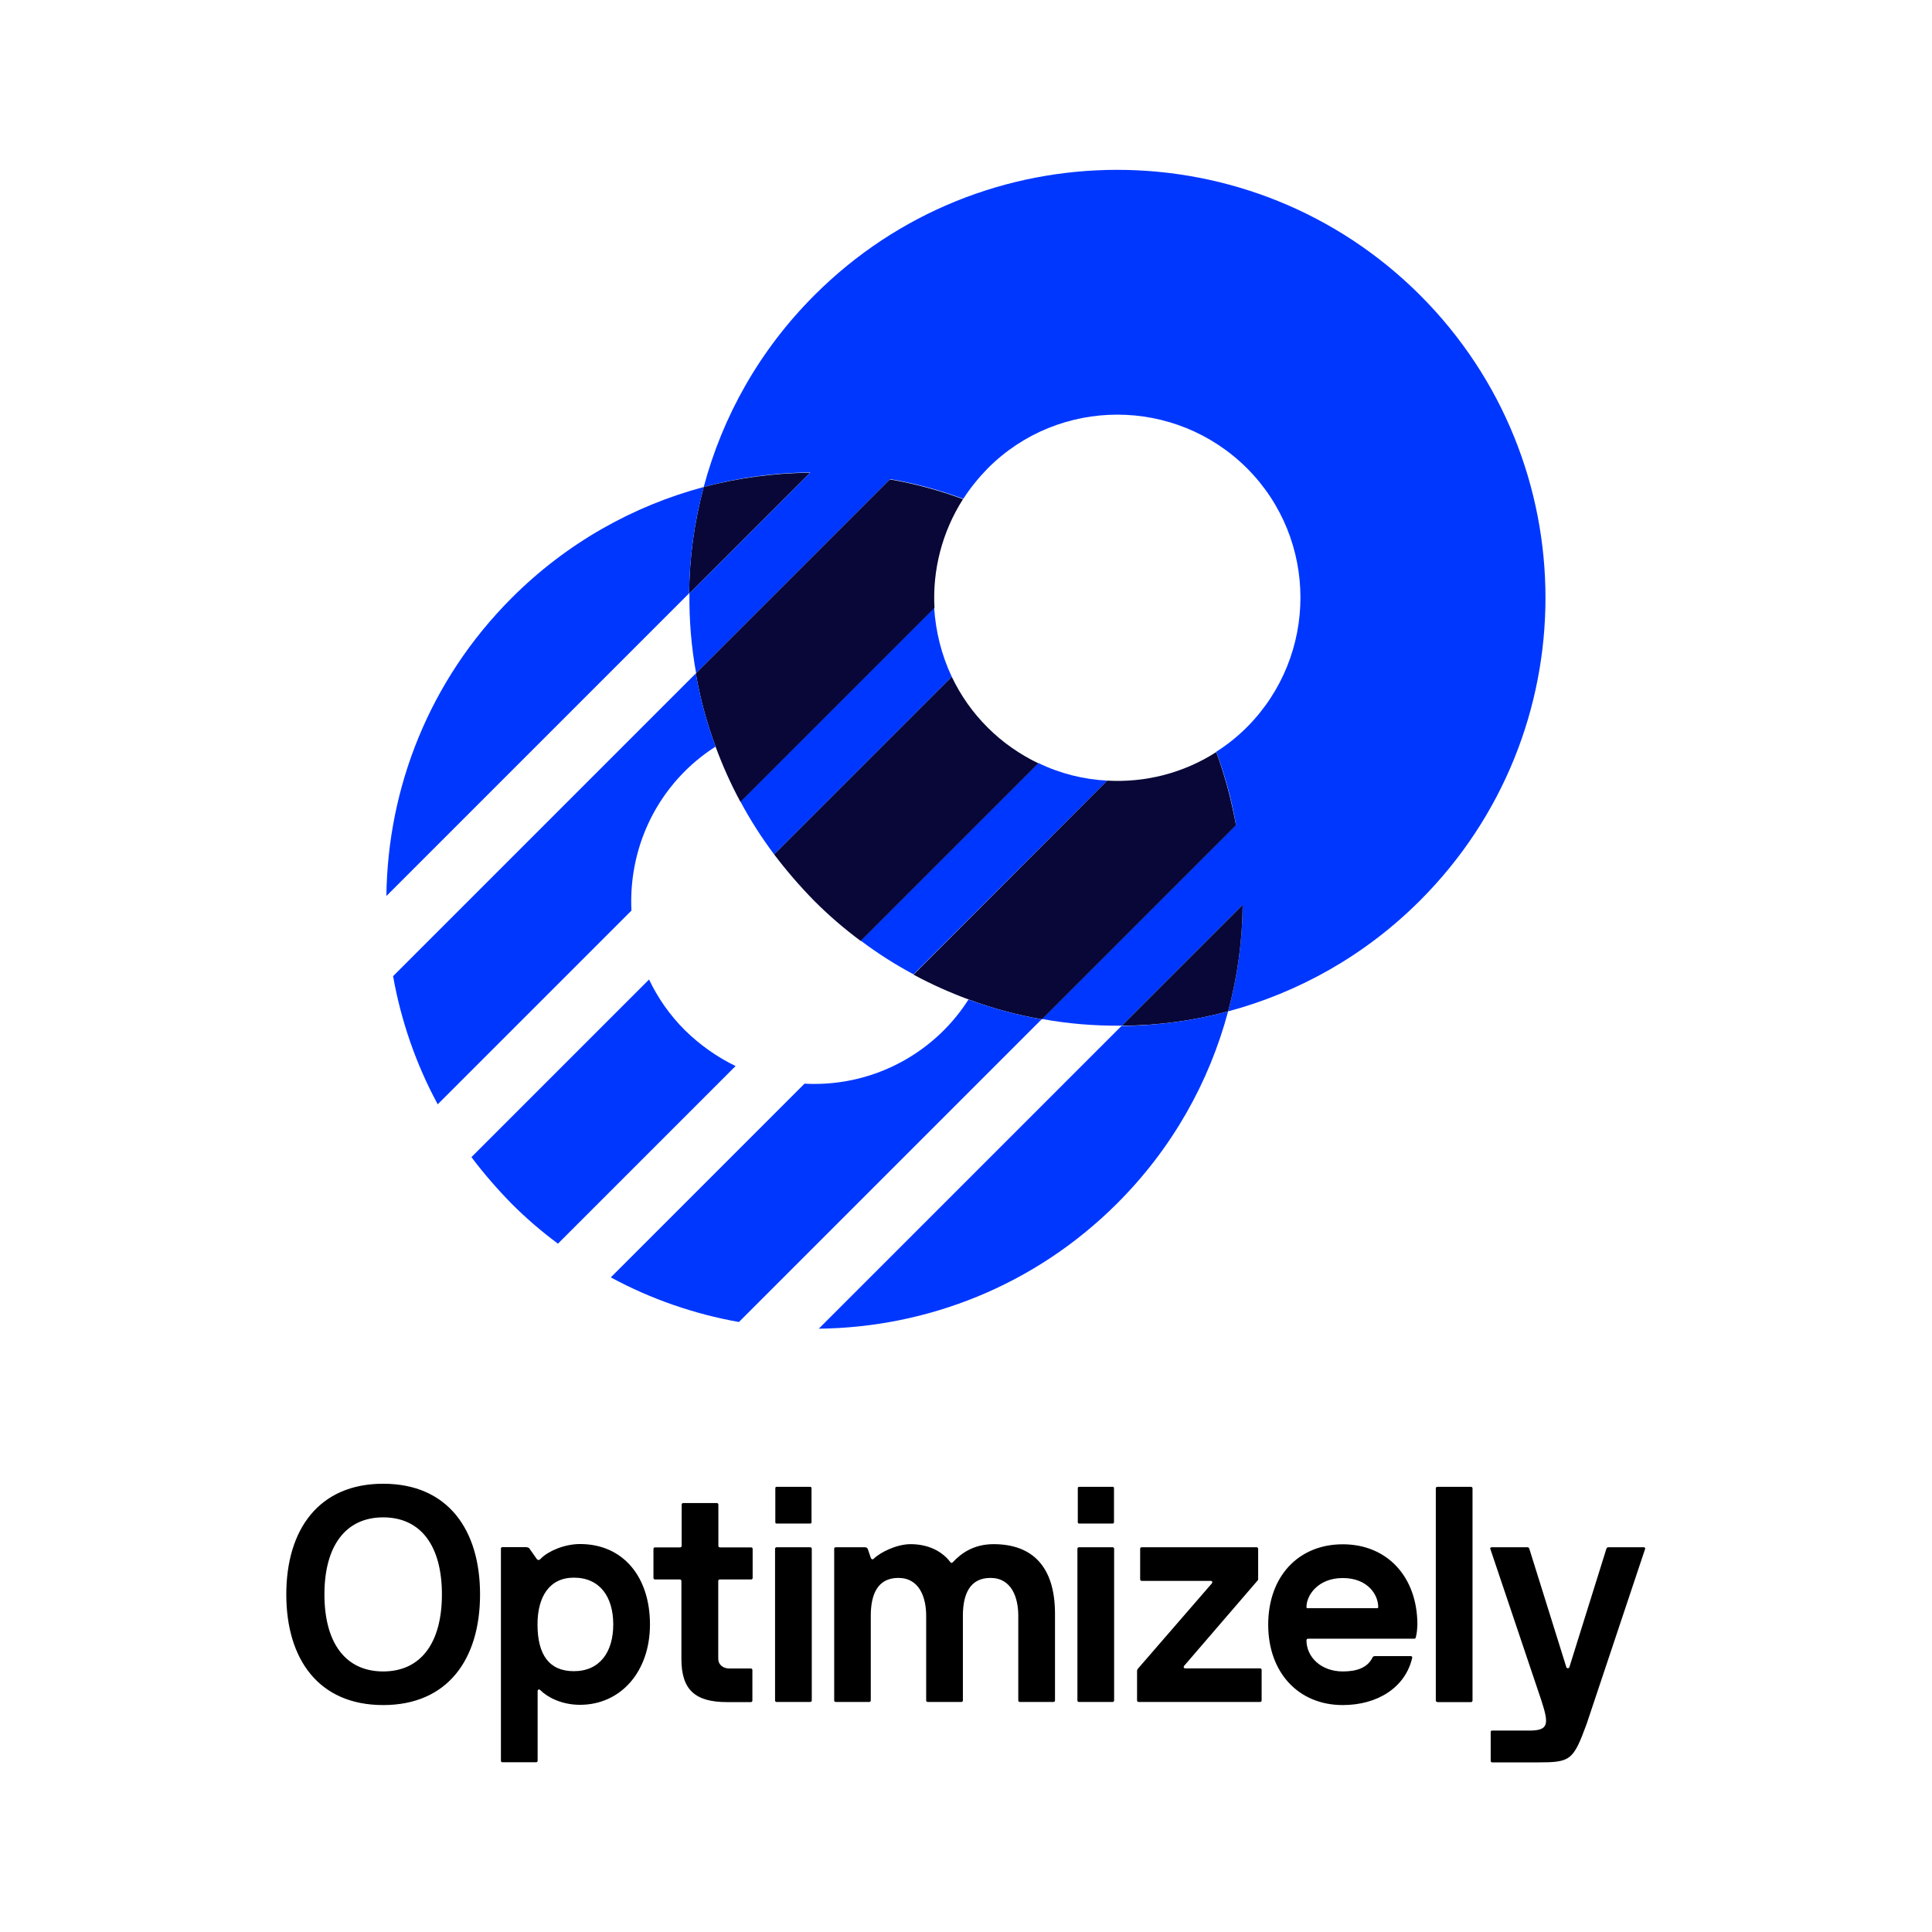 <?xml version="1.0" encoding="UTF-8" standalone="no"?>
<!DOCTYPE svg PUBLIC "-//W3C//DTD SVG 1.1//EN" "http://www.w3.org/Graphics/SVG/1.1/DTD/svg11.dtd">
<svg width="100%" height="100%" viewBox="0 0 2500 2500" version="1.1" xmlns="http://www.w3.org/2000/svg" xmlns:xlink="http://www.w3.org/1999/xlink" xml:space="preserve" xmlns:serif="http://www.serif.com/" style="fill-rule:evenodd;clip-rule:evenodd;stroke-linejoin:round;stroke-miterlimit:2;">
    <g transform="matrix(1.667,0,0,1.667,-370.518,1702.08)">
        <path d="M672.5,177.5C705.9,177.5 726.8,202.9 726.8,239.9C726.8,276.9 703.8,302.3 672.5,302.3C657.3,302.3 646.4,295.7 641.7,290.9C640.8,290 639.6,290.4 639.6,291.6L639.6,345.7C639.6,346.4 639.1,346.9 638.4,346.9L612.3,346.9C611.6,346.9 611.1,346.4 611.1,345.7L611.1,181.1C611.1,180.4 611.6,179.9 612.3,179.9L629.9,179.9C631.3,179.9 632.8,180.1 633.3,181.1L639,189.2C639.8,190.3 641.2,190 642.2,188.7C647.8,183 660.4,177.5 672.5,177.5ZM667.7,203.6C648.7,203.6 639.5,218.5 639.5,239.9C639.5,263.6 648.7,276.2 667.7,276.2C687.9,276.2 698.3,261.3 698.3,239.9C698.3,218.5 687.9,203.6 667.7,203.6ZM1453.9,317.1C1443.4,345.7 1441.4,347 1415.5,347L1380.6,347C1379.9,347 1379.4,346.5 1379.4,345.8L1379.4,323.5C1379.4,322.8 1379.6,322.3 1380.6,322.3L1409.5,322.3C1424.7,322.3 1424.6,317 1418.7,298.8L1379.1,181.2C1378.9,180.5 1379.3,180 1380.3,180L1408,180C1408.7,180 1409.2,180.5 1409.4,181.2L1438.1,273C1438.3,274.2 1440.2,274.2 1440.5,273L1469.2,181.2C1469.4,180.5 1469.9,180 1470.6,180L1498.1,180C1499,180 1499.5,180.5 1499.3,181.2L1453.9,317.1ZM519.7,302.5C469.6,302.5 444.5,266.9 444.5,216.6C444.5,166.3 469.7,130.7 519.7,130.7C569.8,130.7 594.9,166.3 594.9,216.6C594.9,266.9 569.8,302.5 519.7,302.5ZM565.3,216.6C565.3,179.3 549.2,156.8 519.7,156.8C490.3,156.8 474.1,179.3 474.1,216.6C474.1,253.9 490.2,276.4 519.7,276.4C549.2,276.4 565.3,253.9 565.3,216.6ZM730.7,205C730,205 729.5,204.5 729.5,203.8L729.5,181.3C729.5,180.6 730,180.1 730.7,180.1L750.2,180.1C750.9,180.1 751.4,179.6 751.4,178.9L751.4,146.9C751.4,146.2 751.9,145.7 752.6,145.7L778.7,145.7C779.4,145.7 779.9,146.2 779.9,146.9L779.9,178.9C779.9,179.6 780.4,180.1 781.1,180.1L805.3,180.1C806,180.1 806.5,180.6 806.5,181.3L806.5,203.8C806.5,204.5 806,205 805.3,205L781,205C780.3,205 779.8,205.5 779.8,206.2L779.8,266.5C779.8,271.2 783.6,274.1 788.3,274.1L805.1,274.1C805.8,274.1 806.3,274.6 806.3,275.3L806.3,299C806.3,299.7 805.8,300.2 805.1,300.2L786.6,300.2C761.7,300.2 751.2,290.5 751.2,266.7L751.2,206.2C751.2,205.5 750.7,205 750,205L730.7,205ZM825.1,161.6C824.5,161.6 824.1,161.2 824.1,160.6L824.1,134.1C824.1,133.5 824.5,133.1 825.1,133.1L851.2,133.1C851.8,133.1 852.2,133.5 852.2,134.1L852.2,160.6C852.2,161.2 851.8,161.6 851.2,161.6L825.1,161.6ZM825.1,300.1C824.4,300.1 823.9,299.6 823.9,298.9L823.9,181.2C823.9,180.5 824.4,180 825.1,180L851.2,180C851.9,180 852.4,180.5 852.4,181.2L852.4,298.9C852.4,299.6 851.9,300.1 851.2,300.1L825.1,300.1ZM1013.9,300.1C1013.2,300.1 1012.7,299.6 1012.7,298.9L1012.7,233.2C1012.7,219 1007.5,203.8 991.1,203.8C975,203.8 969.7,216.6 969.7,233.2L969.7,298.9C969.7,299.6 969.2,300.1 968.5,300.1L942.4,300.1C941.7,300.1 941.2,299.6 941.2,298.9L941.2,233.2C941.2,219 936,203.8 919.6,203.8C903.5,203.8 898.2,216.6 898.2,233.2L898.2,298.9C898.2,299.6 897.7,300.1 897,300.1L871,300.1C870.3,300.1 869.8,299.6 869.8,298.9L869.8,181.2C869.8,180.5 870.3,180 871,180L893.5,180C894.9,180 895.4,180.5 895.9,181.4L898.3,188.5C898.8,189.4 899.7,189.7 900.4,189C905.4,184 918.2,177.6 929.1,177.6C943.1,177.6 953.8,183.3 960,191.6C960.5,192.3 961.4,192.3 961.9,191.6C968.5,184.5 978.3,177.6 993.5,177.6C1023.4,177.6 1041.2,194.7 1041.2,231.7L1041.2,298.9C1041.2,299.6 1040.7,300.1 1040,300.1L1013.9,300.1ZM1059.9,161.6C1059.3,161.6 1058.9,161.2 1058.9,160.6L1058.9,134.1C1058.9,133.5 1059.3,133.1 1059.9,133.1L1086,133.1C1086.6,133.1 1087,133.5 1087,134.1L1087,160.6C1087,161.2 1086.6,161.6 1086,161.6L1059.9,161.6ZM1059.8,300.1C1059.1,300.1 1058.6,299.6 1058.6,298.9L1058.6,181.2C1058.6,180.5 1059.1,180 1059.8,180L1085.9,180C1086.6,180 1087.1,180.5 1087.1,181.2L1087.1,298.9C1087.1,299.6 1086.6,300.1 1085.9,300.1L1059.8,300.1ZM1106.1,300.1C1105.4,300.1 1104.9,299.6 1104.9,298.9L1104.9,276.1C1104.9,275.2 1105.4,274.4 1105.8,274L1163,208C1163.5,207.5 1163.5,206.1 1162.1,206.1L1108.5,206.1C1107.8,206.1 1107.3,205.6 1107.3,204.9L1107.3,181.2C1107.3,180.5 1107.8,180 1108.5,180L1197.7,180C1198.4,180 1198.9,180.5 1198.9,181.2L1198.9,204.7C1198.9,205.4 1198.7,205.6 1198.4,205.9L1141.4,272.1C1140.9,272.6 1140.9,274 1142.3,274L1200.4,274C1201.1,274 1201.6,274.5 1201.6,275.2L1201.6,298.9C1201.6,299.6 1201.1,300.1 1200.4,300.1L1106.1,300.1ZM1320.2,251L1237.6,251C1236.9,251 1236.4,251.5 1236.4,252.2C1236.4,265.3 1247.8,276.4 1264.6,276.4C1275,276.4 1283.6,273.8 1287.6,265.7C1287.8,265.2 1288.3,264.5 1289.5,264.5L1317.3,264.5C1318,264.5 1318.7,265 1318.5,265.7C1313.3,288.7 1291.7,302.5 1264.6,302.5C1230,302.5 1206.7,277.1 1206.7,240.1C1206.7,202.8 1230,177.7 1264.6,177.7C1299.2,177.7 1322.5,203.1 1322.5,240.1C1322.3,244.8 1322,247 1321.3,249.8C1321.1,250.5 1320.9,251 1320.2,251ZM1291.2,227.3C1291.9,227.3 1292.1,227.1 1292.1,226.4C1292.1,216.9 1284,203.9 1264.6,203.9C1245.4,203.9 1236.4,217.2 1236.4,226.4C1236.4,227.1 1236.6,227.3 1237.3,227.3L1291.2,227.3ZM1338,300.1C1337.3,300.1 1336.8,299.6 1336.8,298.9L1336.8,134.3C1336.8,133.6 1337.3,133.1 1338,133.1L1364.1,133.1C1364.8,133.1 1365.3,133.6 1365.3,134.3L1365.3,299C1365.3,299.7 1364.8,300.2 1364.1,300.2L1338,300.2L1338,300.1Z" style="fill-rule:nonzero;"/>
    </g>
    <g transform="matrix(2.357,0,0,2.357,500,-2003.57)">
        <g transform="matrix(1.667,0,0,1.667,-0.167,943.377)">
            <path d="M141.1,41.2C122.9,59.4 110.8,81.2 104.6,104.4C116.1,101.3 127.9,99.7 139.7,99.6L99.9,139.4C99.8,148.2 100.5,157 102.1,165.7L166,101.8C174.2,103.2 182.2,105.4 190.1,108.3C192.4,104.7 195.1,101.4 198.2,98.2C221.7,74.7 259.9,74.7 283.5,98.2C307,121.7 307,159.9 283.5,183.5C280.4,186.6 277,189.3 273.4,191.6C276.3,199.4 278.5,207.5 279.9,215.7L216,279.6C224.7,281.2 233.5,281.9 242.3,281.8L282.1,242C282,253.8 280.4,265.6 277.3,277.1C300.4,270.9 322.3,258.8 340.5,240.6C395.6,185.5 395.6,96.3 340.5,41.2C285.4,-13.8 196.1,-13.8 141.1,41.2Z" style="fill:rgb(0,55,255);fill-rule:nonzero;"/>
        </g>
        <g transform="matrix(1.667,0,0,1.667,-0.167,943.377)">
            <path d="M186.3,166.9C182.9,159.7 181,152 180.5,144.2L116.7,208C119.9,214 123.6,219.8 127.8,225.4L186.3,166.9ZM237.5,201.1C229.7,200.7 222,198.8 214.8,195.3L156.3,253.8C161.9,258 167.7,261.7 173.7,264.9L237.5,201.1Z" style="fill:rgb(0,55,255);fill-rule:nonzero;"/>
        </g>
        <g transform="matrix(1.667,0,0,1.667,-0.167,943.377)">
            <path d="M180.6,144.2C179.9,131.8 183.1,119.2 190,108.4C182.1,105.5 174.1,103.3 165.9,101.9L102,165.8C103.4,174 105.6,182 108.5,189.9C110.8,196.1 113.5,202.2 116.7,208.1L180.6,144.2ZM237.5,201.1L173.7,265C179.6,268.2 185.7,270.9 191.9,273.2C199.7,276.1 207.8,278.3 216,279.7L279.9,215.8C278.4,207.6 276.3,199.6 273.4,191.7C262.5,198.7 249.9,201.8 237.5,201.1ZM277.3,277.1C280.4,265.6 282,253.8 282.1,242L242.3,281.8C254,281.8 265.8,280.2 277.3,277.1ZM104.6,104.4C101.5,115.9 99.9,127.7 99.8,139.5L139.6,99.7C127.8,99.8 116,101.4 104.6,104.4ZM214.8,195.4C208.8,192.5 203.1,188.6 198.1,183.6C193.1,178.6 189.2,173 186.3,166.9L127.8,225.4C131.8,230.7 136.2,235.8 141,240.7C145.8,245.5 150.9,249.9 156.3,253.9L214.8,195.4Z" style="fill:rgb(8,7,56);fill-rule:nonzero;"/>
        </g>
        <g transform="matrix(1.667,0,0,1.667,-0.167,943.377)">
            <path d="M104.6,104.4C81.5,110.6 59.6,122.7 41.4,140.9C14.2,168.1 0.5,203.5 0.1,239.1L99.8,139.4C99.9,127.7 101.5,115.9 104.6,104.4ZM142.5,381.6C178.1,381.2 213.6,367.5 240.8,340.3C259,322.1 271.1,300.3 277.3,277.1C265.8,280.2 254,281.8 242.2,281.9L142.5,381.6ZM98.4,198C101.5,194.9 104.9,192.2 108.5,189.9C105.6,182 103.4,174 102,165.8L2.3,265.5C4.9,280.1 9.8,294.4 17,307.7L80.8,243.9C80,227.4 85.8,210.6 98.4,198ZM191.8,273.2C189.5,276.8 186.8,280.2 183.7,283.3C171.612,295.431 154.9,301.839 137.8,300.9L74,364.7C87.3,371.9 101.6,376.8 116.2,379.4L215.9,279.7C207.8,278.3 199.7,276.1 191.8,273.2ZM98.4,283.3C93.4,278.3 89.5,272.7 86.6,266.6L28.1,325.1C32.1,330.4 36.5,335.5 41.3,340.4C46.1,345.2 51.2,349.6 56.6,353.6L115.1,295.1C109.1,292.2 103.4,288.2 98.4,283.3Z" style="fill:rgb(0,55,255);fill-rule:nonzero;"/>
        </g>
    </g>
</svg>
